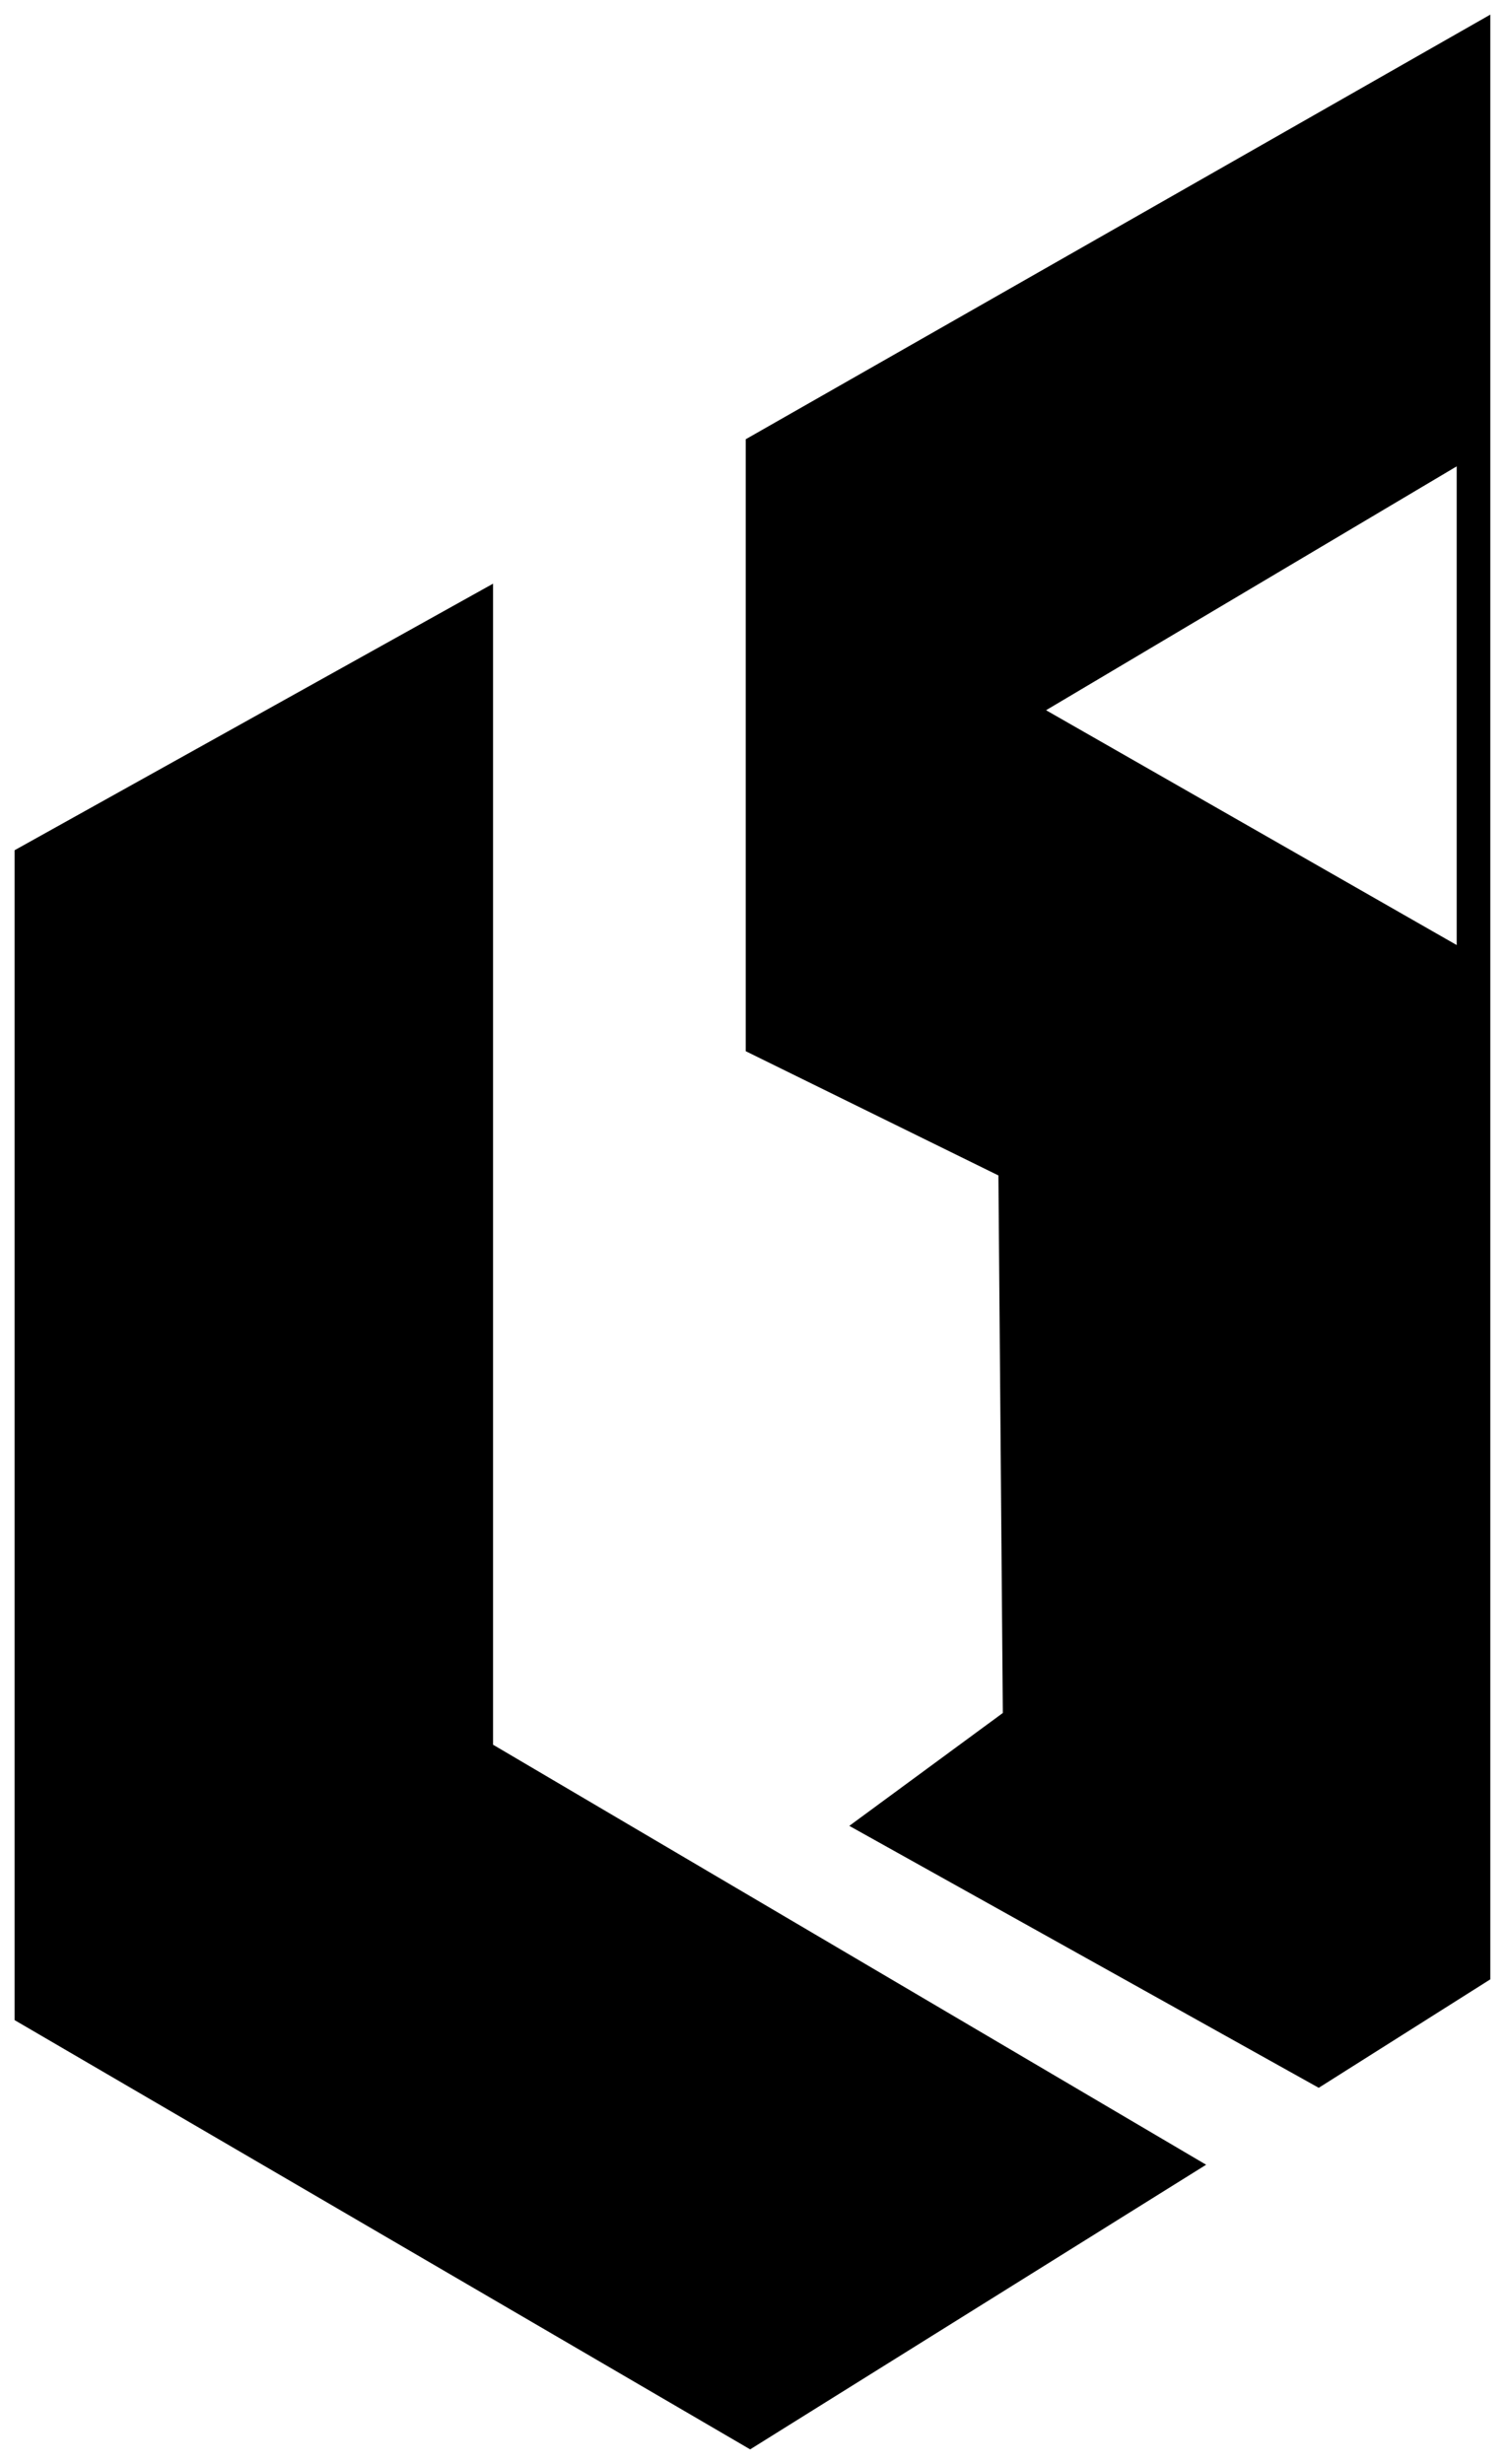 <svg width="413" height="675" viewBox="0 0 413 675" fill="none" xmlns="http://www.w3.org/2000/svg">
<g clip-path="url(#clip0_17_35)" filter="url(#filter0_d_17_35)">
<path d="M135.123 155.897L4 228.919V549.406L205.582 667L330.544 589.025L135.123 473.96V155.897Z" fill="black"/>
<path d="M204.371 116.33V283.976L273.619 318.01L274.83 465.267L232.754 496.193L361.403 567.951L408.428 538.236V0L204.371 116.33ZM399.212 254.893L286.678 190.564L399.212 123.759V254.946V254.893Z" fill="black"/>
</g>
<defs>
<filter id="filter0_d_17_35" x="0" y="0" width="412.428" height="675" filterUnits="userSpaceOnUse" color-interpolation-filters="sRGB">
<feFlood flood-opacity="0" result="BackgroundImageFix"/>
<feColorMatrix in="SourceAlpha" type="matrix" values="0 0 0 0 0 0 0 0 0 0 0 0 0 0 0 0 0 0 127 0" result="hardAlpha"/>
<feOffset dy="4"/>
<feGaussianBlur stdDeviation="2"/>
<feComposite in2="hardAlpha" operator="out"/>
<feColorMatrix type="matrix" values="0 0 0 0 0 0 0 0 0 0 0 0 0 0 0 0 0 0 0.25 0"/>
<feBlend mode="normal" in2="BackgroundImageFix" result="effect1_dropShadow_17_35"/>
<feBlend mode="normal" in="SourceGraphic" in2="effect1_dropShadow_17_35" result="shape"/>
</filter>
<clipPath id="clip0_17_35">
<rect width="404.428" height="667" fill="white" transform="translate(4)"/>
</clipPath>
</defs>
</svg>
